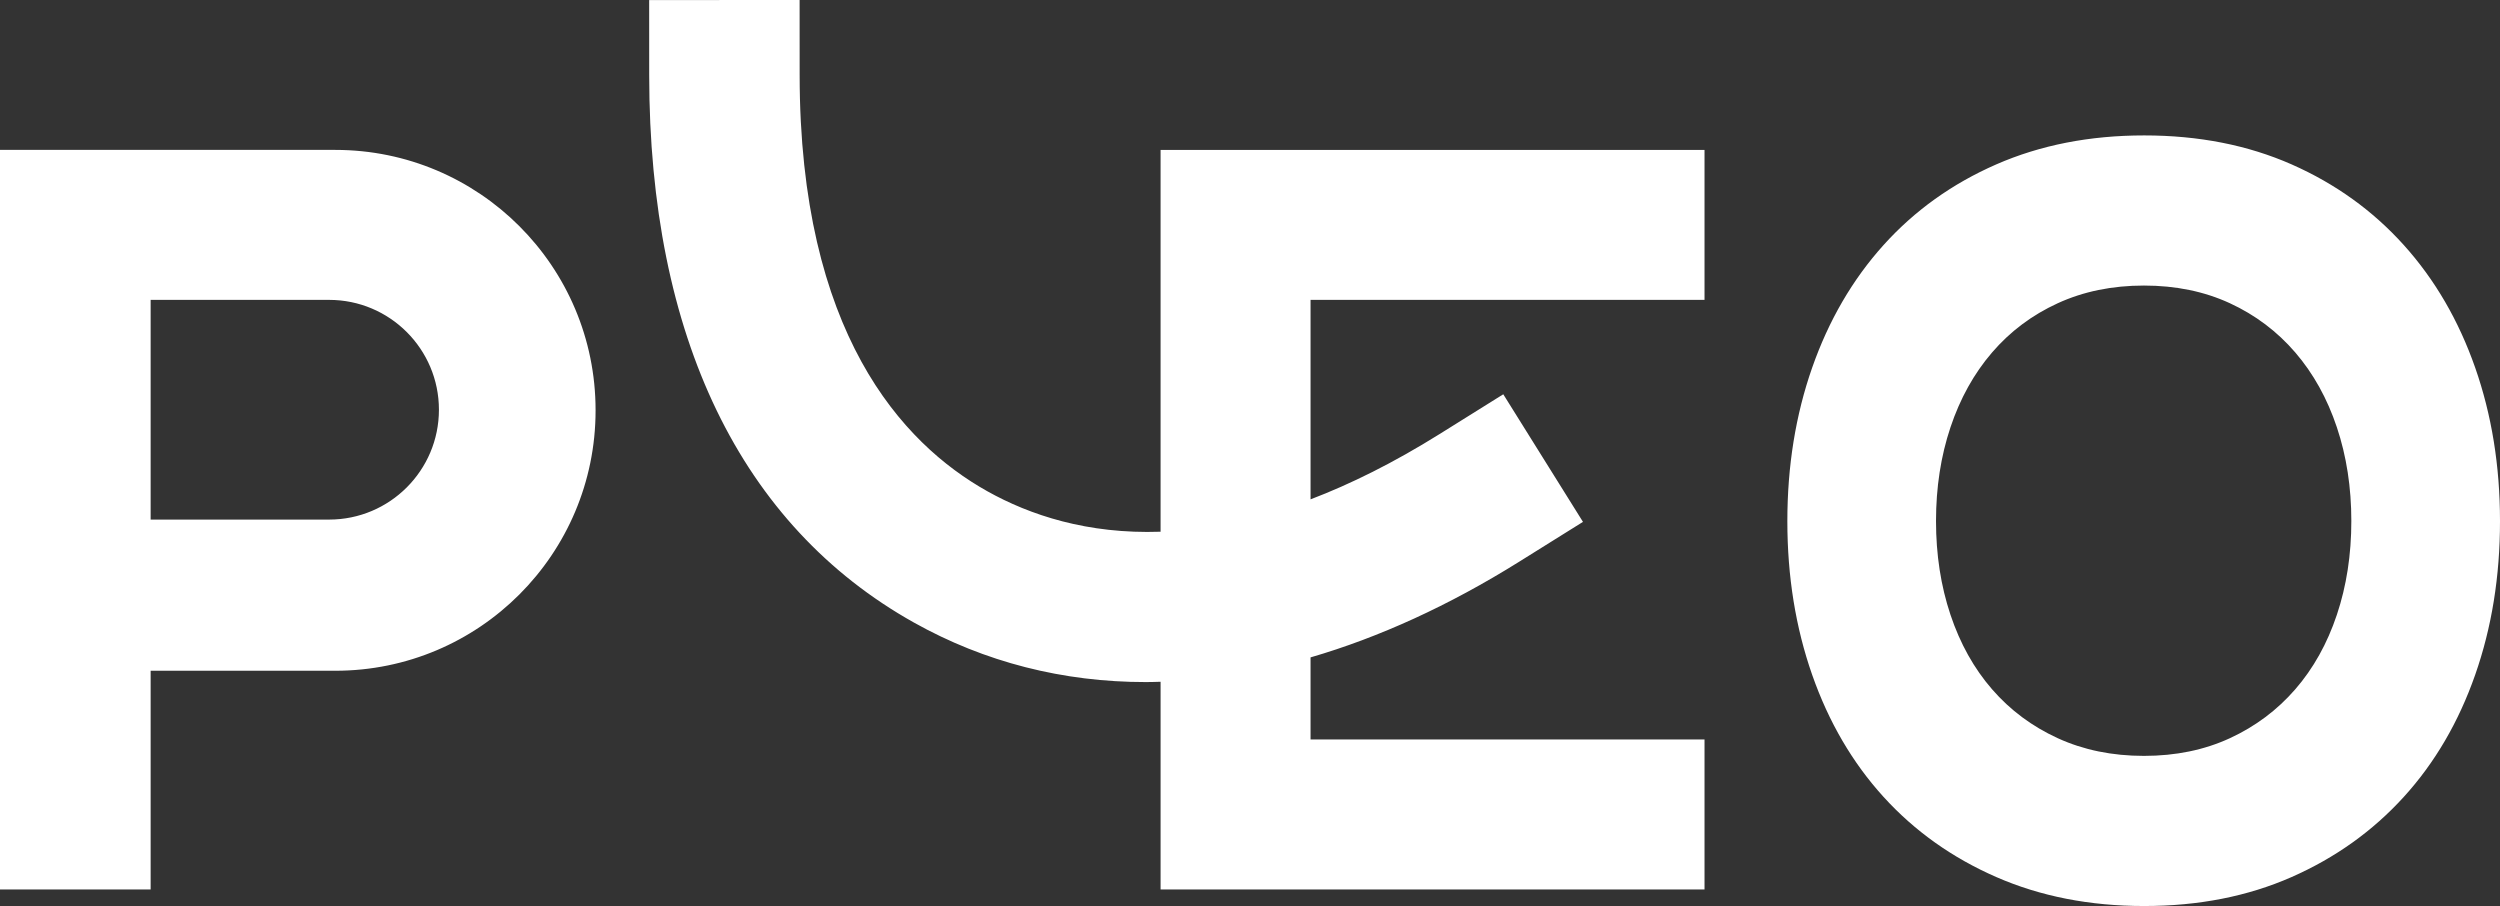 <svg xmlns="http://www.w3.org/2000/svg" xmlns:xlink="http://www.w3.org/1999/xlink" id="Layer_1" viewBox="0 0 676.033 245"><rect x="0" y="0" width="676.033" height="245" fill="#333333" stroke="none"/><defs fill="#ffffff"><style>.cls-1{clip-path:url(#clippath);}.cls-2{fill:none;}.cls-2,.cls-3{stroke-width:0px;}.cls-4{clip-path:url(#clippath-1);}.cls-3{fill:#ffffff;}</style><clipPath id="clippath" fill="#ffffff"><rect class="cls-2" width="676.033" height="245" fill="#ffffff"/></clipPath><clipPath id="clippath-1" fill="#ffffff"><rect class="cls-2" width="676.033" height="245" fill="#ffffff"/></clipPath></defs><g id="Horizontal"><g class="cls-1"><g class="cls-4"><path class="cls-3" d="M118.692,110.796c0,16.407-13.299,29.706-29.706,29.706h-48.251v-59.412h48.251c16.407,0,29.706,13.301,29.706,29.706M161.052,110.997v-.079c0-38.87-31.511-70.383-70.383-70.383H0v199.988h40.735v-59.142h49.934c38.872,0,70.383-31.512,70.383-70.384M313.835,240.523h147.09v-40.555h-106.534v-22.2c18.492-5.385,37.415-14.007,56.414-25.871l17.252-10.775-21.551-34.504-17.252,10.775c-12.446,7.772-24.055,13.515-34.863,17.639v-53.942h106.534v-40.555h-147.09v103.248c-19.776.687-35.343-4.503-46.857-10.95-23.133-12.952-50.713-42.983-50.743-112.492L216.225 0l-40.68.017.007,20.341c.032,70.611,24.773,121.78,71.553,147.97,19.231,10.768,40.391,16.116,62.747,16.114,1.322,0,2.654-.047,3.983-.084v56.165ZM635.832,140.894c0,9.106-1.304,17.557-3.914,25.352-2.606,7.797-6.355,14.51-11.245,20.144-4.892,5.635-10.788,10.046-17.685,13.231-6.903,3.183-14.646,4.779-23.23,4.779-8.585,0-16.356-1.596-23.308-4.779-6.955-3.185-12.878-7.596-17.768-13.231-4.892-5.634-8.64-12.347-11.247-20.144-2.608-7.795-3.911-16.246-3.911-25.352,0-9.103,1.303-17.554,3.911-25.351,2.607-7.795,6.355-14.538,11.247-20.228,4.89-5.69,10.813-10.129,17.768-13.318,6.952-3.183,14.723-4.779,23.308-4.779,8.584,0,16.327,1.596,23.23,4.779,6.897,3.189,12.793,7.628,17.685,13.318,4.89,5.69,8.639,12.433,11.245,20.228,2.61,7.797,3.914,16.248,3.914,25.351M676.033,140.947c0-14.914-2.237-28.758-6.713-41.535-4.472-12.769-10.905-23.819-19.297-33.144-8.393-9.32-18.509-16.593-30.347-21.817-11.844-5.217-25.129-7.833-39.859-7.833-14.732,0-28.065,2.616-39.995,7.833-11.938,5.224-22.097,12.497-30.491,21.817-8.393,9.325-14.824,20.375-19.297,33.144-4.477,12.777-6.714,26.621-6.714,41.535,0,14.92,2.237,28.765,6.714,41.539,4.473,12.773,10.904,23.773,19.297,33.003,8.394,9.232,18.553,16.46,30.491,21.678,11.93,5.217,25.263,7.833,39.995,7.833,14.73,0,28.015-2.616,39.859-7.833,11.838-5.218,21.954-12.446,30.347-21.678,8.392-9.23,14.825-20.23,19.297-33.003,4.476-12.774,6.713-26.619,6.713-41.539" fill="#ffffff"/></g></g></g></svg>